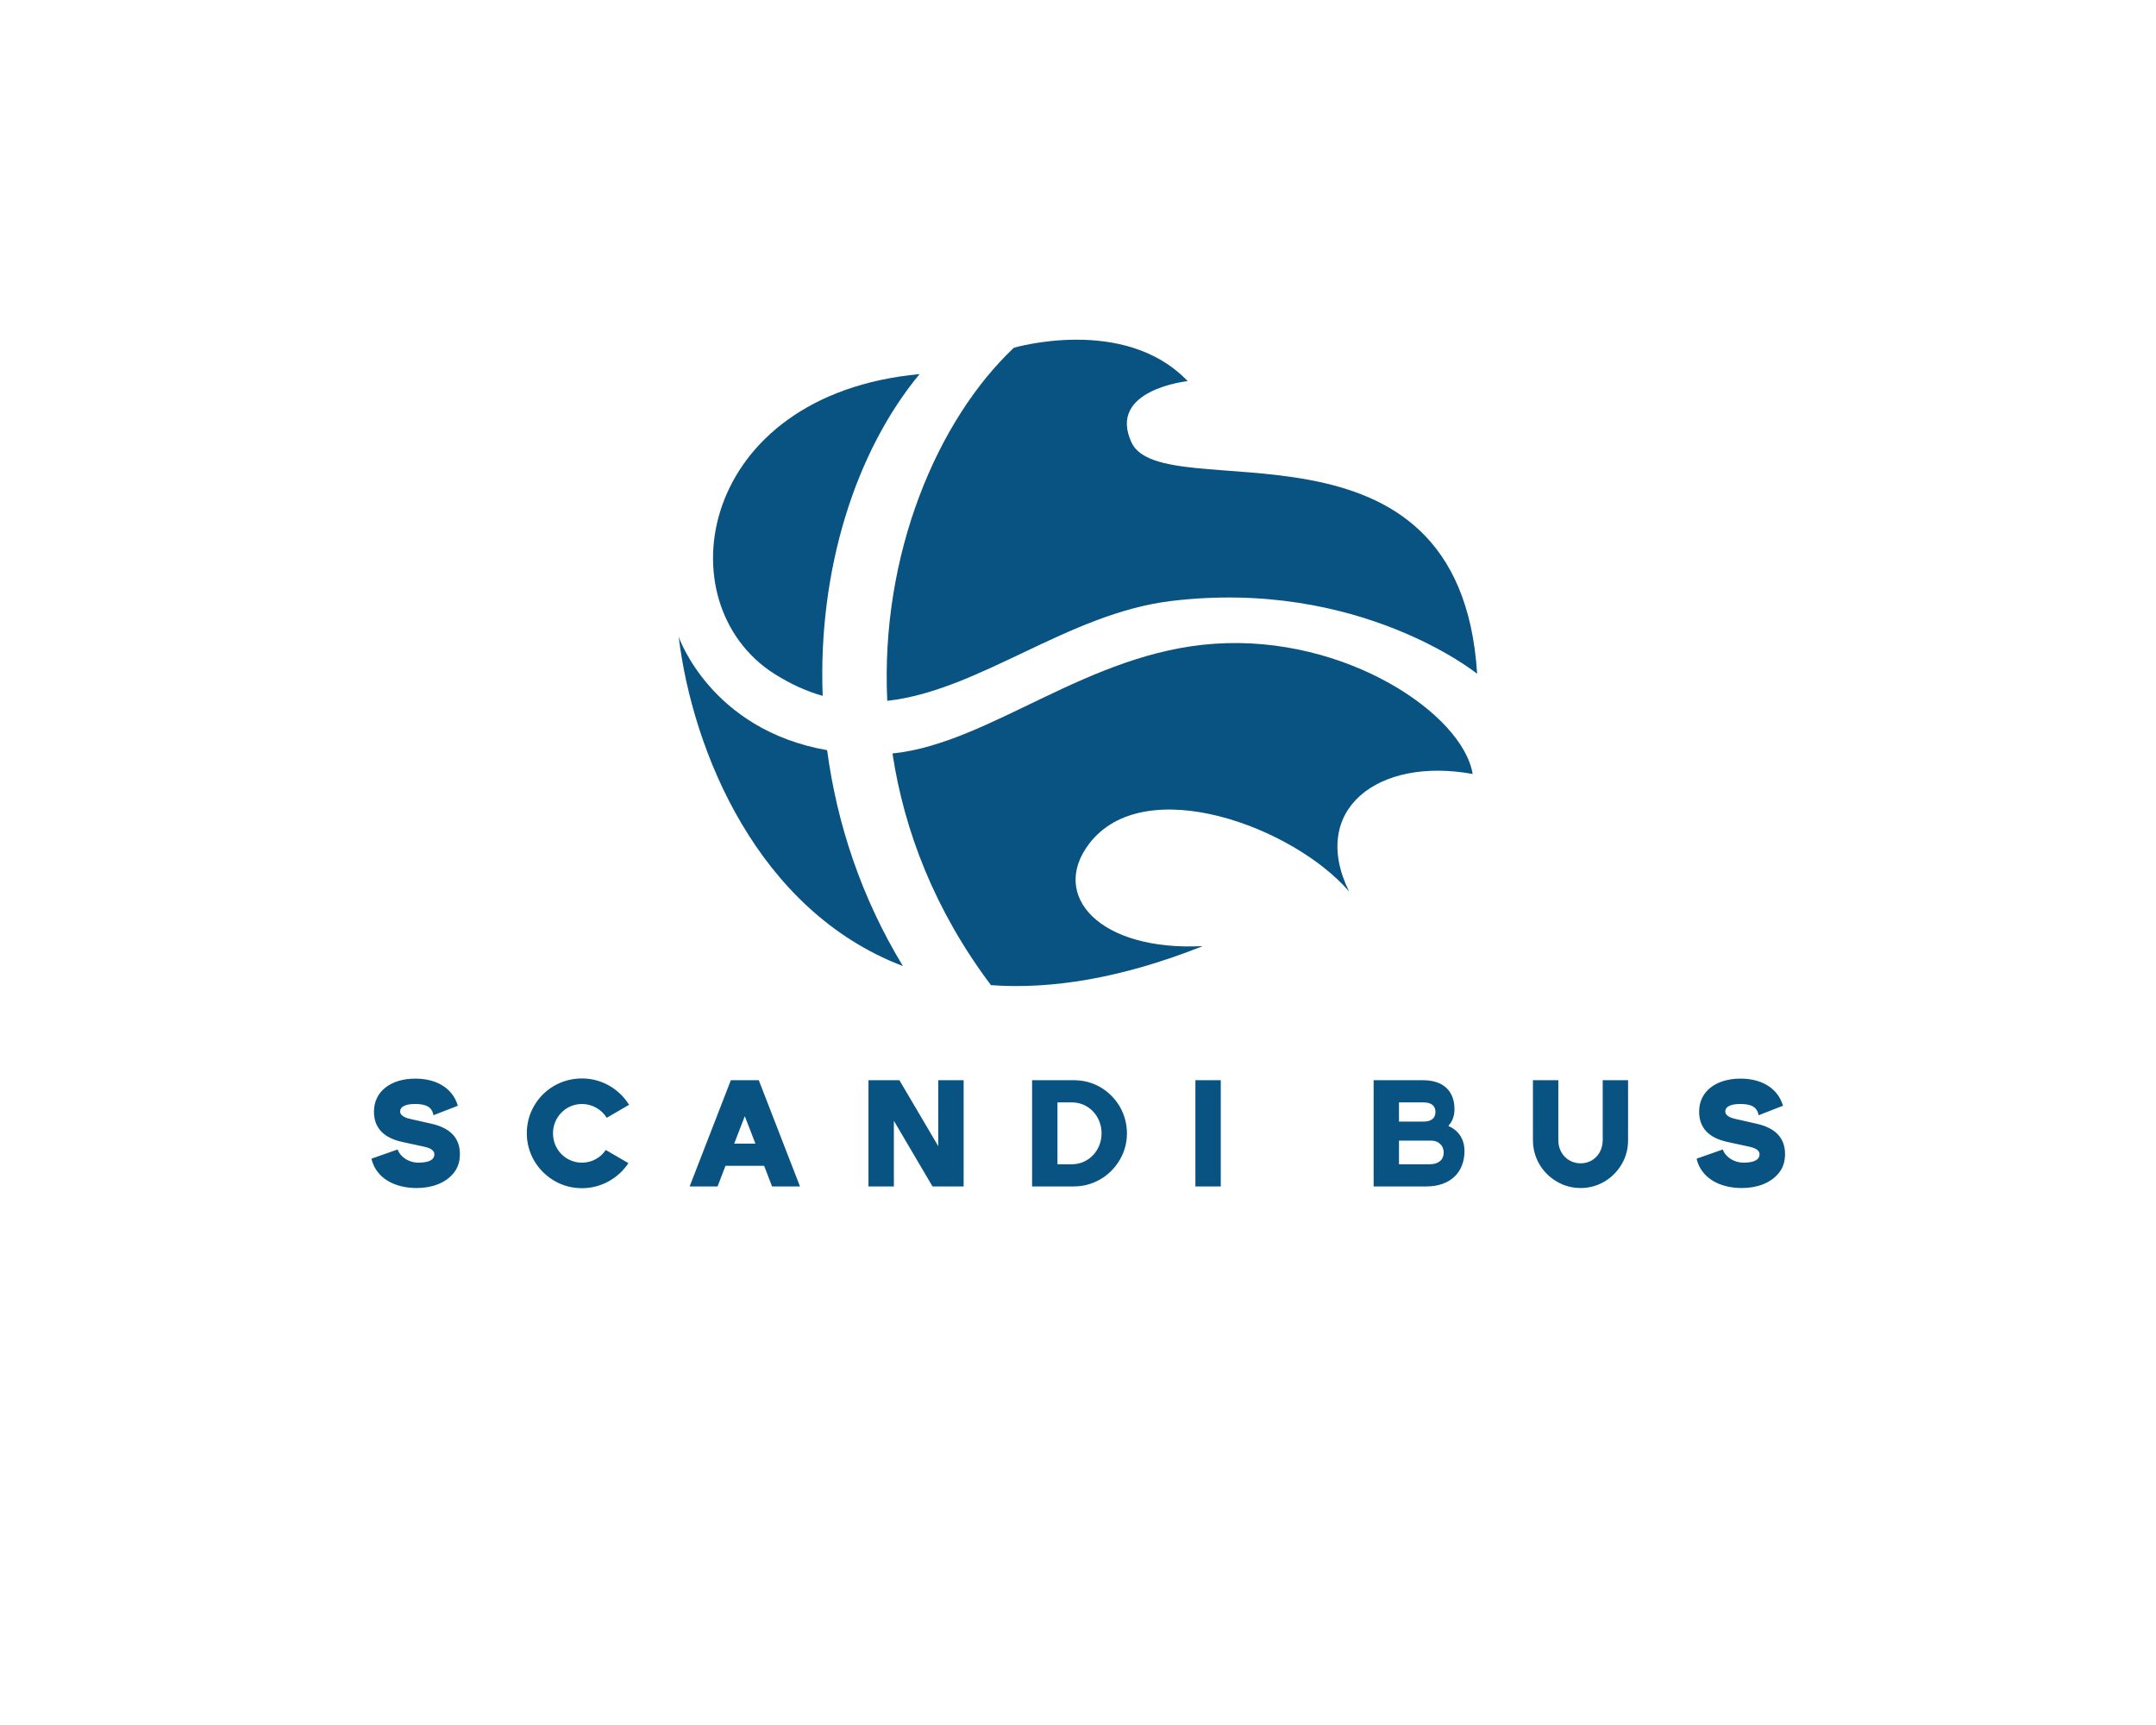 <svg xmlns="http://www.w3.org/2000/svg" xmlns:xlink="http://www.w3.org/1999/xlink" width="1280" height="1024" viewBox="0 0 1280 1024" xml:space="preserve"><desc>Created with Fabric.js 5.3.0</desc><defs></defs><g transform="matrix(1 0 0 1 640 512)" id="background-logo"><rect style="stroke: none; stroke-width: 0; stroke-dasharray: none; stroke-linecap: butt; stroke-dashoffset: 0; stroke-linejoin: miter; stroke-miterlimit: 4; fill: rgb(255,255,255); fill-opacity: 0; fill-rule: nonzero; opacity: 1;" x="-640" y="-512" rx="0" ry="0" width="1280" height="1024"></rect></g><g transform="matrix(1.921 0 0 1.921 640 393.497)" id="logo-logo"><g style="">		<g transform="matrix(0.192 0 0 -0.192 32.318 46.87)"><path style="stroke: none; stroke-width: 1; stroke-dasharray: none; stroke-linecap: butt; stroke-dashoffset: 0; stroke-linejoin: miter; stroke-miterlimit: 4; fill: rgb(8,83,130); fill-rule: nonzero; opacity: 1;" transform=" translate(-1793.175, -1056.096)" d="M 2260.12 1121.38 C 2107.66 1149.3 1996.59 1063.99 2061.2 932.227 C 1972.18 1035.88 1731.88 1126.07 1642.67 1008.95 C 1579.03 925.195 1659.84 835.793 1825.77 844.379 C 1694.59 792.258 1581.57 774.496 1484.74 781.523 C 1394.55 901.383 1345.16 1029.44 1326.23 1154.38 C 1483.77 1170.58 1640.13 1317.38 1845.3 1331.04 C 2055.93 1345.29 2244.3 1217.62 2260.12 1121.38" stroke-linecap="round"></path></g>		<g transform="matrix(0.192 0 0 -0.192 -88.755 42.821)"><path style="stroke: none; stroke-width: 1; stroke-dasharray: none; stroke-linecap: butt; stroke-dashoffset: 0; stroke-linejoin: miter; stroke-miterlimit: 4; fill: rgb(8,83,130); fill-rule: nonzero; opacity: 1;" transform=" translate(-1163.135, -1077.169)" d="M 1221.6 1159.65 C 1237.21 1042.13 1276.26 923.051 1343.61 812.168 C 1109.74 901.383 1005.11 1157.7 982.66 1342.17 C 982.66 1342.17 1033.61 1192.64 1221.6 1159.65" stroke-linecap="round"></path></g>		<g transform="matrix(0.192 0 0 -0.192 -80.878 -39.52)"><path style="stroke: none; stroke-width: 1; stroke-dasharray: none; stroke-linecap: butt; stroke-dashoffset: 0; stroke-linejoin: miter; stroke-miterlimit: 4; fill: rgb(8,83,130); fill-rule: nonzero; opacity: 1;" transform=" translate(-1204.124, -1505.655)" d="M 1370.35 1764.6 C 1267.08 1639.86 1206.76 1449.73 1214.38 1246.71 C 1188.8 1253.93 1163.04 1265.45 1136.48 1282.24 C 958.258 1395.85 1013.31 1731.22 1370.35 1764.6" stroke-linecap="round"></path></g>		<g transform="matrix(0.192 0 0 -0.192 32.115 -44.069)"><path style="stroke: none; stroke-width: 1; stroke-dasharray: none; stroke-linecap: butt; stroke-dashoffset: 0; stroke-linejoin: miter; stroke-miterlimit: 4; fill: rgb(8,83,130); fill-rule: nonzero; opacity: 1;" transform=" translate(-1792.121, -1529.328)" d="M 1710.99 1654.5 C 1761.16 1547.14 2239.43 1725.17 2267.34 1282.24 C 2267.34 1282.24 2077.6 1436.06 1774.63 1399.36 C 1608.5 1379.26 1466.39 1255.3 1317.84 1238.71 C 1306.52 1475.3 1399.04 1691.4 1521.64 1806.96 C 1521.64 1806.96 1700.06 1859.48 1801.38 1753.28 C 1801.38 1753.28 1671.36 1739.62 1710.99 1654.5" stroke-linecap="round"></path></g></g></g><g transform="matrix(1.921 0 0 1.921 640.141 672.769)" id="text-logo"><g style="">		<g transform="matrix(1 0 0 1 0 0)" id="text-logo-path-0"><path style="stroke: none; stroke-width: 0; stroke-dasharray: none; stroke-linecap: butt; stroke-dashoffset: 0; stroke-linejoin: miter; stroke-miterlimit: 4; fill: rgb(8,83,130); fill-rule: nonzero; opacity: 1;" transform=" translate(-220.89, 16.415)" d="M 16.02 -33.32 C 8.43 -33.32 3.23 -29.35 3.23 -23.13 C 3.23 -18.18 6.13 -15.04 11.91 -13.77 L 18.67 -12.3 C 20.82 -11.86 21.9 -11.07 21.9 -9.95 C 21.9 -8.23 20.24 -7.35 16.91 -7.35 C 14.21 -7.35 11.47 -8.92 10.54 -11.42 L 2.45 -8.58 C 3.82 -2.7 9.41 0.49 16.46 0.49 C 21.02 0.49 25.33 -0.98 27.88 -4.17 C 29.16 -5.73 29.79 -7.69 29.79 -10 C 29.79 -14.95 26.85 -18.08 20.92 -19.4 L 14.21 -20.92 C 12.5 -21.32 11.32 -22.1 11.32 -23.13 C 11.32 -24.84 13.33 -25.48 15.93 -25.48 C 19.11 -25.48 21.17 -24.7 21.61 -22 L 29.16 -24.94 C 27.54 -30.43 22.49 -33.32 16.02 -33.32 Z M 81.88 -7.2 L 74.87 -11.27 C 73.3 -8.92 70.66 -7.35 67.52 -7.35 C 62.52 -7.35 58.56 -11.37 58.56 -16.41 C 58.56 -21.46 62.57 -25.48 67.52 -25.48 C 70.66 -25.48 73.55 -23.81 75.17 -21.22 L 82.08 -25.23 C 78.99 -30.18 73.6 -33.37 67.52 -33.37 C 61.25 -33.37 55.71 -30.09 52.72 -24.89 C 51.21 -22.3 50.47 -19.45 50.47 -16.41 C 50.47 -10.34 53.7 -4.85 58.95 -1.76 C 61.54 -0.24 64.44 0.54 67.52 0.54 C 73.45 0.54 78.74 -2.5 81.88 -7.2 Z M 109.42 0 L 111.87 -6.37 L 123.82 -6.37 L 126.27 0 L 134.9 0 L 122.16 -32.83 L 113.53 -32.83 L 100.79 0 Z M 114.56 -13.23 L 117.84 -21.71 L 121.13 -13.23 Z M 163.91 0 L 163.91 -20.29 L 175.86 0 L 185.47 0 L 185.47 -32.83 L 177.63 -32.83 L 177.63 -12.45 L 165.62 -32.83 L 156.06 -32.83 L 156.06 0 Z M 218.98 -6.86 L 214.47 -6.86 L 214.47 -25.97 L 218.98 -25.97 C 224.08 -25.97 228.1 -21.76 228.1 -16.41 C 228.1 -11.12 224.08 -6.86 218.98 -6.86 Z M 206.63 0 L 219.47 0 C 225.5 0 230.79 -3.19 233.73 -8.23 C 235.2 -10.73 235.94 -13.47 235.94 -16.41 C 235.94 -22.3 232.85 -27.64 227.8 -30.63 C 225.3 -32.09 222.51 -32.83 219.47 -32.83 L 206.63 -32.83 Z M 264.94 0 L 264.94 -32.83 L 257.1 -32.83 L 257.1 0 Z M 312.18 0 L 328.45 0 C 335.99 0 340.26 -4.46 340.26 -10.93 C 340.26 -14.7 338.39 -17.3 335.26 -18.72 C 336.48 -19.99 337.17 -21.71 337.17 -23.86 C 337.17 -29.4 333.84 -32.83 327.37 -32.83 L 312.18 -32.83 Z M 320.02 -6.86 L 320.02 -14.16 L 329.92 -14.16 C 332.27 -14.16 333.84 -12.64 333.84 -10.44 C 333.84 -8.28 332.27 -6.86 329.57 -6.86 Z M 320.02 -20.04 L 320.02 -25.97 L 327.61 -25.97 C 329.92 -25.97 331.29 -24.99 331.29 -23.03 C 331.29 -21.02 329.92 -20.04 327.61 -20.04 Z M 369.26 -14.31 L 369.26 -32.83 L 361.42 -32.83 L 361.42 -14.31 C 361.42 -8.87 364.27 -4.17 368.77 -1.52 C 371.03 -0.2 373.48 0.49 376.17 0.49 C 381.47 0.49 386.22 -2.35 388.86 -6.91 C 390.19 -9.16 390.82 -11.61 390.82 -14.31 L 390.82 -32.83 L 382.98 -32.83 L 382.98 -14.31 C 382.98 -10.24 380.09 -7.15 376.17 -7.15 C 372.2 -7.15 369.26 -10.24 369.26 -14.31 Z M 425.57 -33.32 C 417.97 -33.32 412.78 -29.35 412.78 -23.13 C 412.78 -18.18 415.67 -15.04 421.45 -13.77 L 428.21 -12.3 C 430.37 -11.86 431.45 -11.07 431.45 -9.95 C 431.45 -8.23 429.78 -7.35 426.45 -7.35 C 423.75 -7.35 421.01 -8.92 420.08 -11.42 L 411.99 -8.58 C 413.36 -2.7 418.95 0.49 426.01 0.49 C 430.56 0.49 434.88 -0.98 437.42 -4.17 C 438.7 -5.73 439.33 -7.69 439.33 -10 C 439.33 -14.95 436.39 -18.08 430.47 -19.4 L 423.75 -20.92 C 422.04 -21.32 420.86 -22.1 420.86 -23.13 C 420.86 -24.84 422.87 -25.48 425.47 -25.48 C 428.65 -25.48 430.71 -24.7 431.15 -22 L 438.7 -24.94 C 437.08 -30.43 432.03 -33.32 425.57 -33.32 Z" stroke-linecap="round"></path></g></g></g></svg>